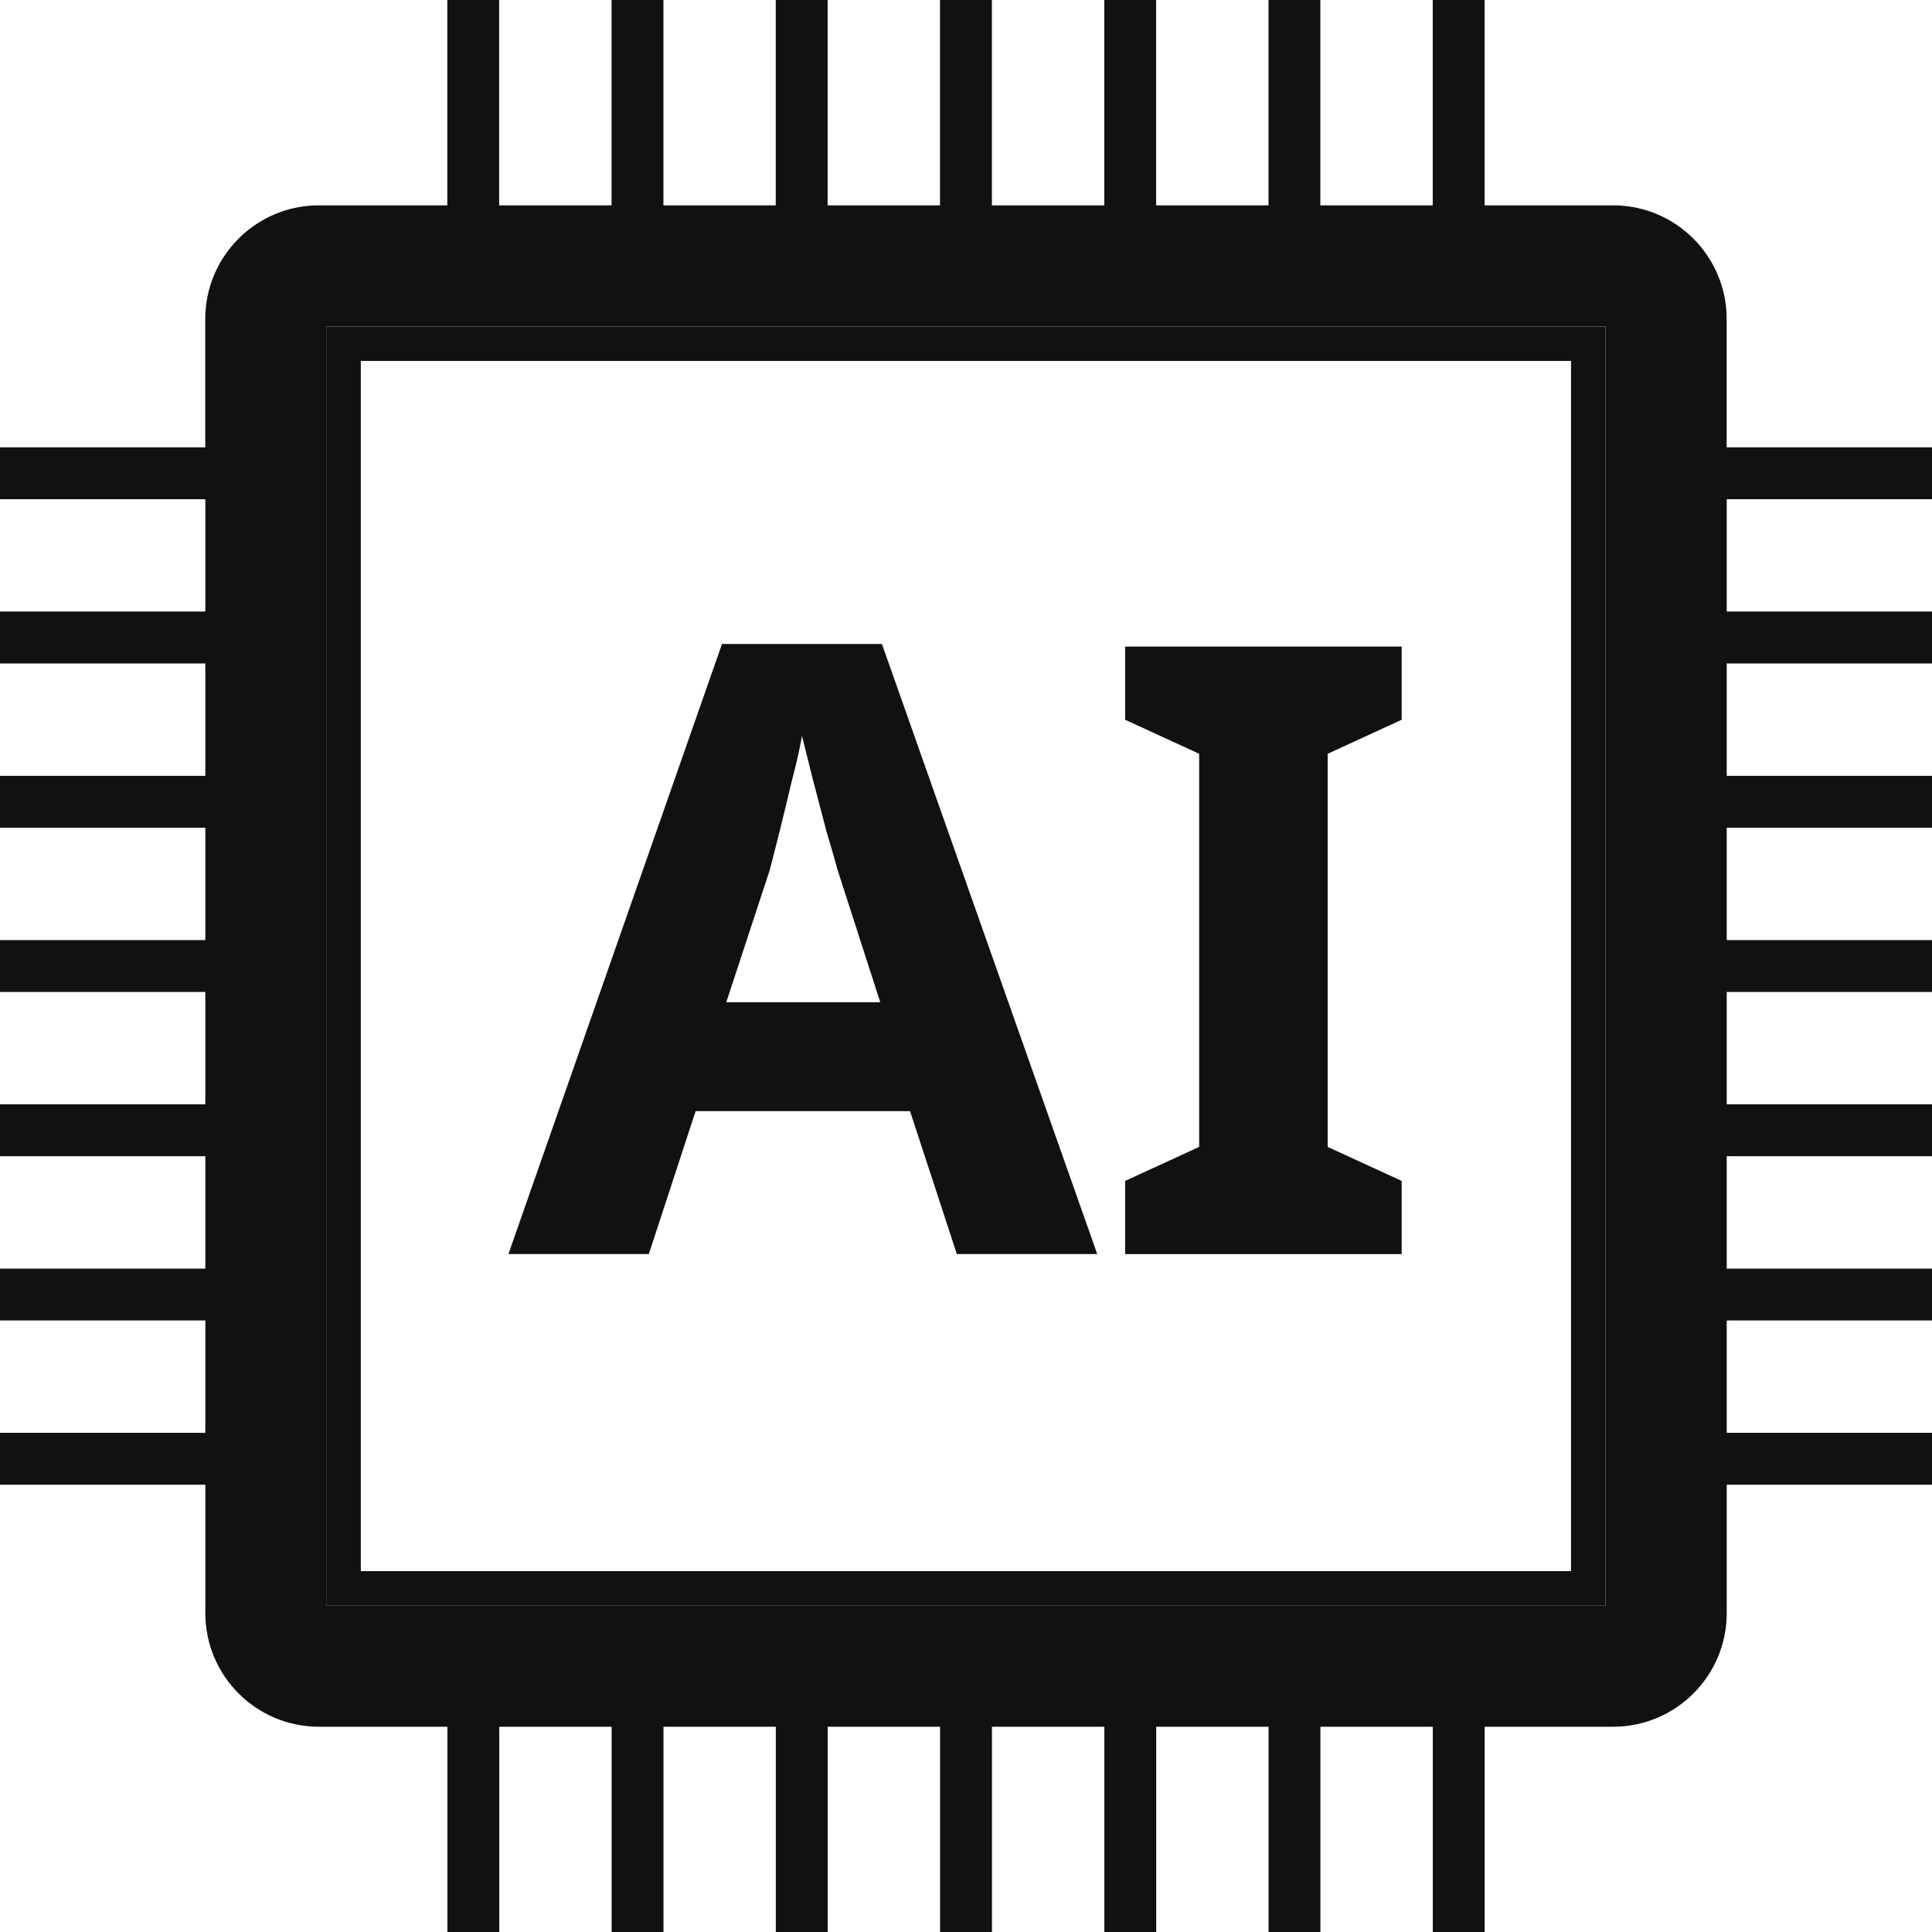<svg width="57" height="57" viewBox="0 0 57 57" fill="none" xmlns="http://www.w3.org/2000/svg">
<g clip-path="url(#clip0_1974_3417)">
<path d="M57 14.729V13.198H50.942V9.411C50.942 7.559 49.441 6.058 47.589 6.058H43.8V0H42.27V6.058H38.954V0H37.425V6.058H34.11V0H32.58V6.058H29.264V0H27.733V6.058H24.417V0H22.887V6.058H19.573V0H18.043V6.058H14.727V0H13.197V6.058H9.409C7.557 6.058 6.056 7.559 6.056 9.411V13.198H0V14.729H6.058V18.043H0V19.575H6.058V22.889H0V24.42H6.058V27.735H0V29.266H6.058V32.581H0V34.112H6.058V37.428H0V38.958H6.058V42.273H0V43.804H6.058V47.591C6.058 49.443 7.558 50.944 9.411 50.944H13.199V57.001H14.729V50.944H18.045V57.001H19.575V50.944H22.889V57.001H24.419V50.944H27.735V57.001H29.266V50.944H32.582V57.001H34.112V50.944H37.427V57.001H38.956V50.944H42.272V57.001H43.802V50.944H47.591C49.443 50.944 50.944 49.443 50.944 47.591V43.804H57.002V42.273H50.944V38.958H57.002V37.428H50.944V34.112H57.002V32.581H50.944V29.266H57.002V27.735H50.944V24.42H57.002V22.889H50.944V19.575H57.002V18.043H50.944V14.729H57.002H57ZM47.372 47.372H9.626V9.628H47.372V47.372Z" fill="#111111"/>
<path d="M47.37 47.373V9.629H9.625V47.373H47.37ZM10.645 39.739V10.649H46.35V46.353H10.645V39.739Z" fill="#111111"/>
<path d="M41.354 37H33.195V34.841L35.379 33.837V22.239L33.195 21.235V19.076H41.354V21.235L39.17 22.239V33.837L41.354 34.841V37Z" fill="#111111"/>
<path d="M28.23 36.999L26.849 32.782H20.523L19.142 36.999H15L21.301 19H26.02L32.372 36.999H28.23ZM24.715 25.678C24.648 25.427 24.539 25.05 24.389 24.548C24.255 24.046 24.121 23.535 23.987 23.017C23.853 22.481 23.744 22.046 23.661 21.711C23.594 22.096 23.493 22.54 23.36 23.042C23.242 23.544 23.125 24.029 23.008 24.498C22.891 24.966 22.791 25.36 22.707 25.678L21.427 29.569H25.97L24.715 25.678Z" fill="#111111"/>
</g>
<defs>
<clipPath id="clip0_1974_3417">
<rect width="57" height="57" fill="white"/>
</clipPath>
</defs>
</svg>
